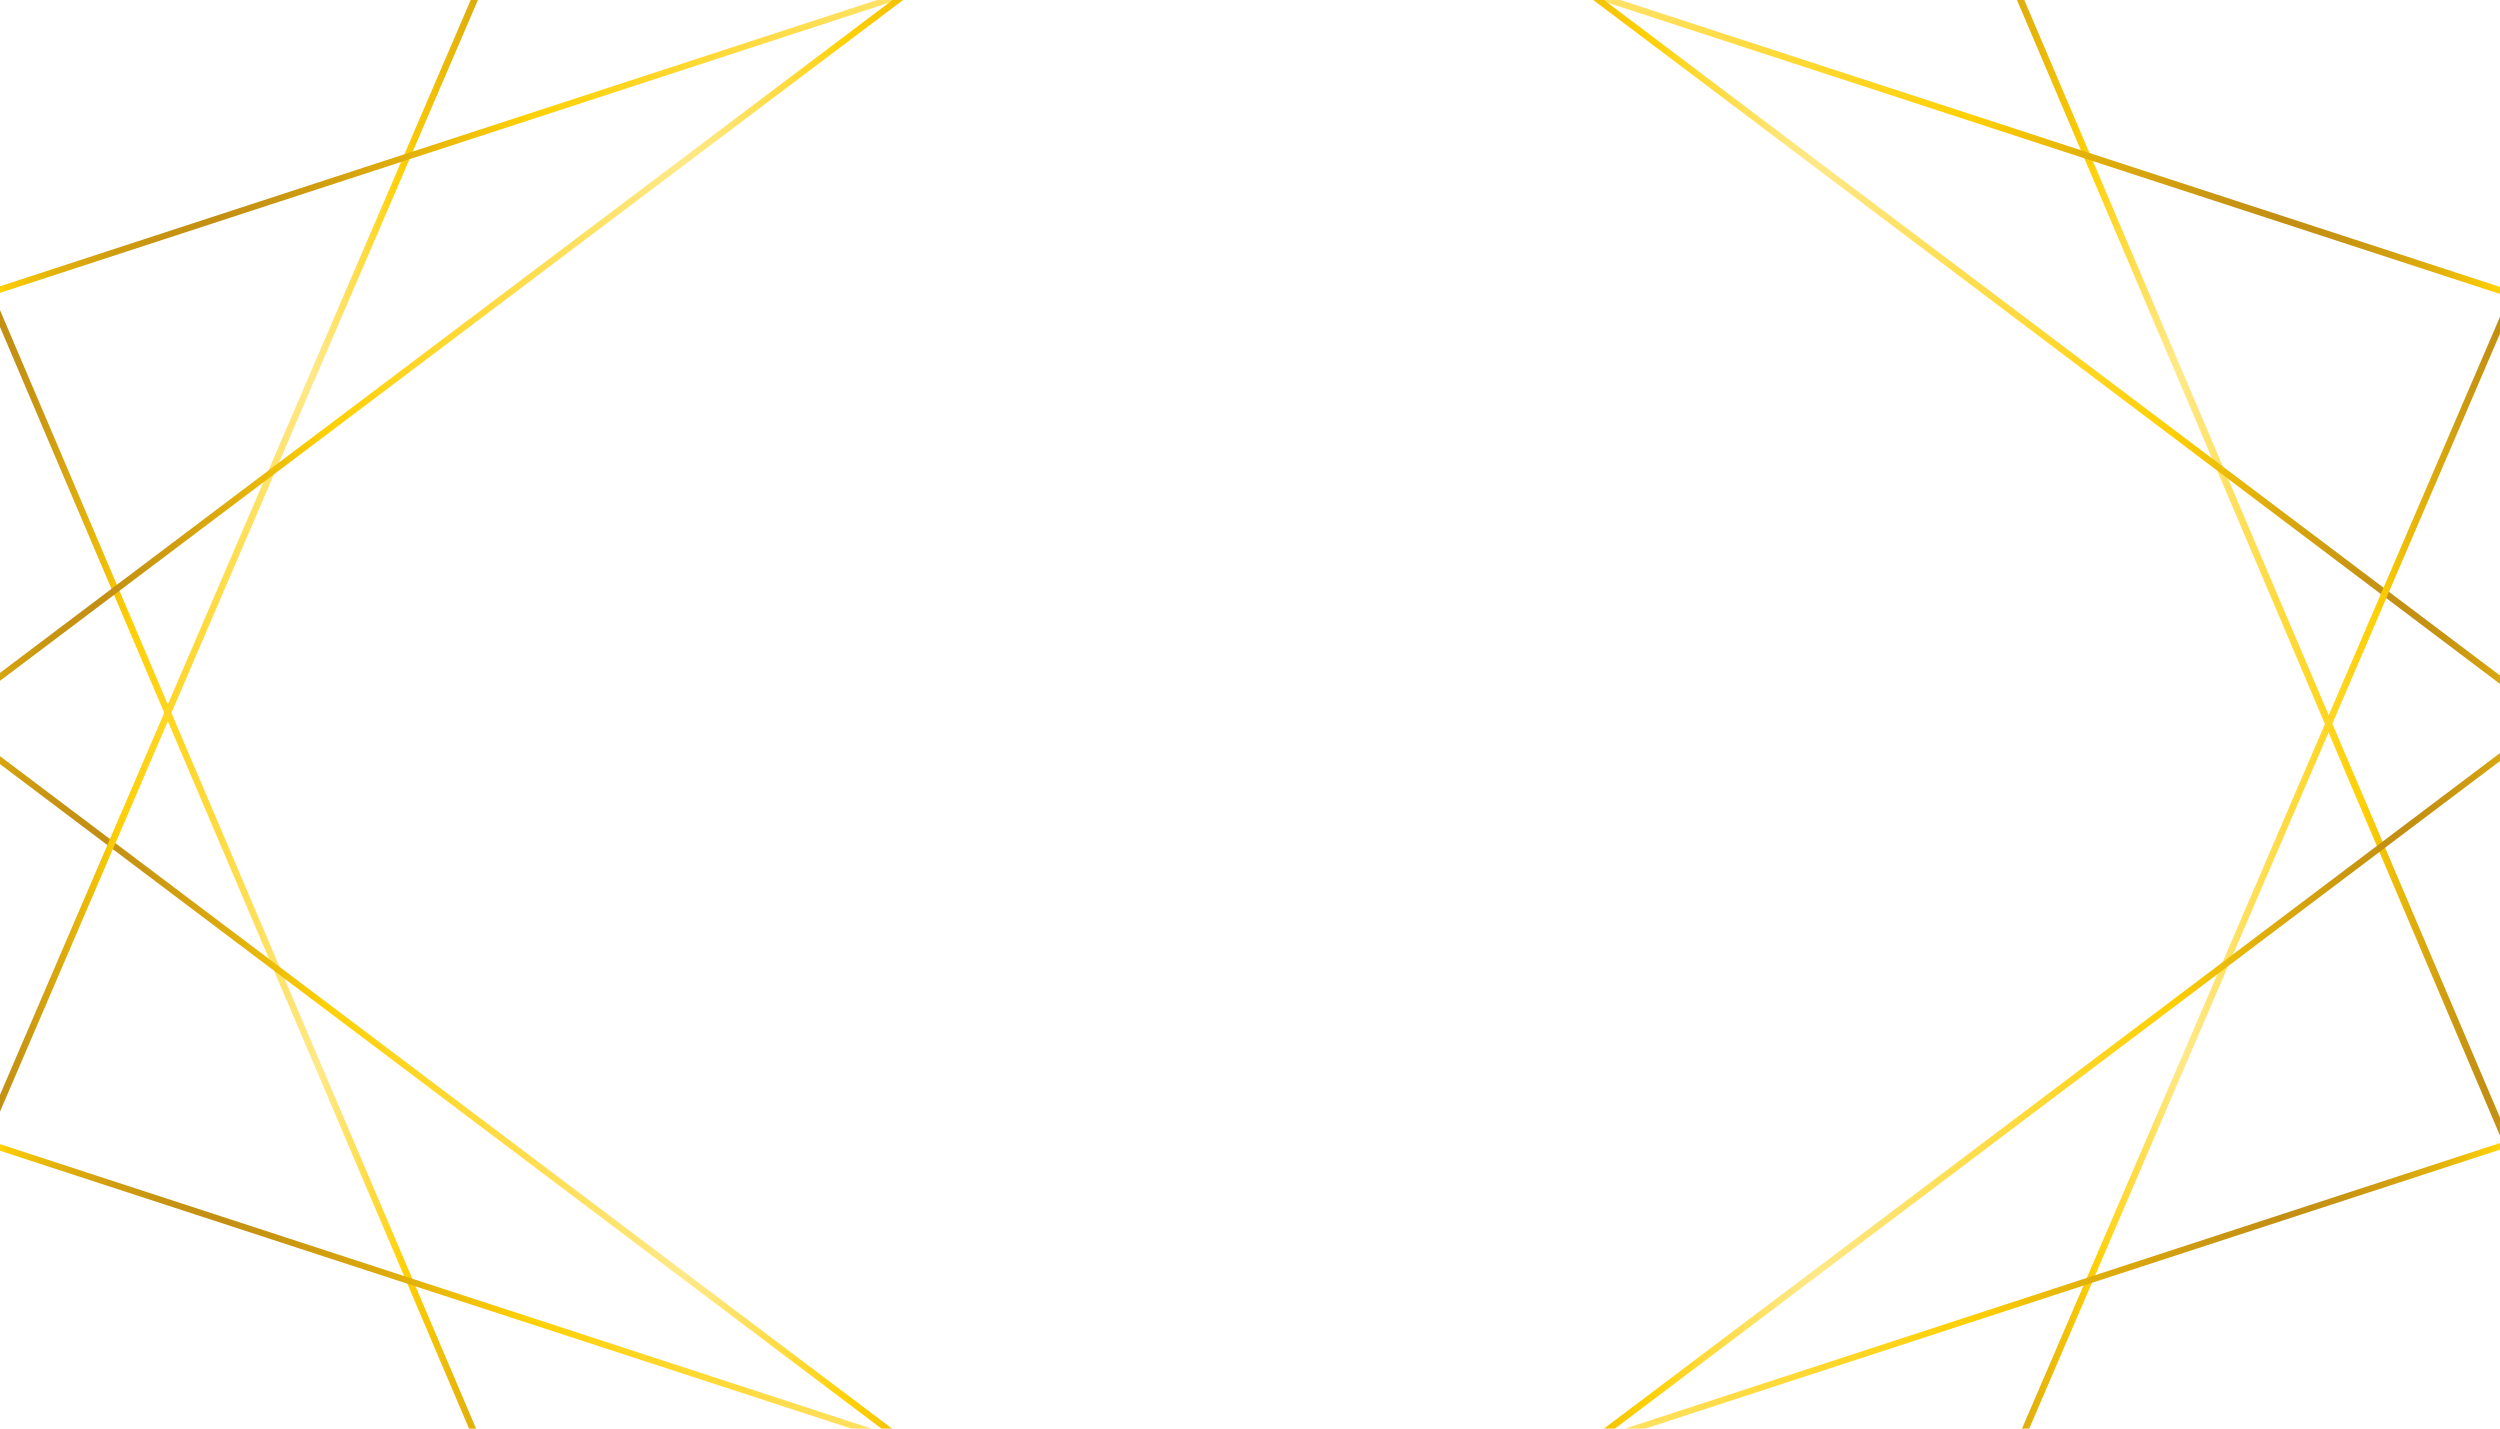 <?xml version="1.0" encoding="utf-8"?>
<!-- Generator: Adobe Illustrator 24.0.1, SVG Export Plug-In . SVG Version: 6.00 Build 0)  -->
<svg version="1.1" id="Layer_1" xmlns="http://www.w3.org/2000/svg" xmlns:xlink="http://www.w3.org/1999/xlink" x="0px" y="0px"
	 viewBox="0 0 504 288" style="enable-background:new 0 0 504 288;" xml:space="preserve">
<style type="text/css">
	.st0{clip-path:url(#SVGID_2_);}
	.st1{fill:url(#SVGID_3_);}
	.st2{fill:url(#SVGID_4_);}
	.st3{fill:url(#SVGID_5_);}
	.st4{fill:url(#SVGID_6_);}
	.st5{fill:url(#SVGID_7_);}
	.st6{fill:url(#SVGID_8_);}
	.st7{fill:url(#SVGID_9_);}
	.st8{fill:url(#SVGID_10_);}
	.st9{fill:url(#SVGID_11_);}
	.st10{fill:url(#SVGID_12_);}
	.st11{fill:url(#SVGID_13_);}
	.st12{fill:url(#SVGID_14_);}
</style>
<g>
	<g>
		<defs>
			<rect id="SVGID_1_" width="504" height="288"/>
		</defs>
		<clipPath id="SVGID_2_">
			<use xlink:href="#SVGID_1_"  style="overflow:visible;"/>
		</clipPath>
		<g class="st0">
			<g>
				<g>
					
						<linearGradient id="SVGID_3_" gradientUnits="userSpaceOnUse" x1="-2258.188" y1="-3030.448" x2="-2105.808" y2="-3030.448" gradientTransform="matrix(-1 0 0 -1 -2126.85 -2836.646)">
						<stop  offset="0" style="stop-color:#FFE887"/>
						<stop  offset="5.986977e-03" style="stop-color:#FFE36E"/>
						<stop  offset="3.195160e-02" style="stop-color:#FFD004"/>
						<stop  offset="5.331733e-02" style="stop-color:#EFBE07"/>
						<stop  offset="0.101" style="stop-color:#CE9B0E"/>
						<stop  offset="0.127" style="stop-color:#C28E11"/>
						<stop  offset="0.187" style="stop-color:#D19E0E"/>
						<stop  offset="0.304" style="stop-color:#F8C806"/>
						<stop  offset="0.324" style="stop-color:#FFD004"/>
						<stop  offset="0.343" style="stop-color:#FFD51E"/>
						<stop  offset="0.389" style="stop-color:#FFDF56"/>
						<stop  offset="0.422" style="stop-color:#FFE67A"/>
						<stop  offset="0.44" style="stop-color:#FFE887"/>
						<stop  offset="0.487" style="stop-color:#FFE36E"/>
						<stop  offset="0.688" style="stop-color:#FFD004"/>
						<stop  offset="0.691" style="stop-color:#FDCE04"/>
						<stop  offset="0.757" style="stop-color:#DEAC0C"/>
						<stop  offset="0.811" style="stop-color:#CA9711"/>
						<stop  offset="0.847" style="stop-color:#C38F13"/>
						<stop  offset="0.876" style="stop-color:#C69312"/>
						<stop  offset="0.903" style="stop-color:#D19E10"/>
						<stop  offset="0.93" style="stop-color:#E2B10B"/>
						<stop  offset="0.955" style="stop-color:#FACB05"/>
						<stop  offset="0.959" style="stop-color:#FFD004"/>
						<stop  offset="0.965" style="stop-color:#FFD419"/>
						<stop  offset="0.981" style="stop-color:#FFDF52"/>
						<stop  offset="0.994" style="stop-color:#FFE575"/>
						<stop  offset="1" style="stop-color:#FFE882"/>
					</linearGradient>
					<path class="st1" d="M130.7,371.9c-0.3,0-0.5-0.1-0.6-0.4L-21,16.6c-0.1-0.3,0-0.7,0.3-0.9c0.3-0.1,0.7,0,0.9,0.3l151.1,355
						c0.1,0.3,0,0.7-0.3,0.9C130.9,371.9,130.8,371.9,130.7,371.9z"/>
				</g>
				<g>
					
						<linearGradient id="SVGID_4_" gradientUnits="userSpaceOnUse" x1="-2500.602" y1="-3126.374" x2="-2111.075" y2="-3126.374" gradientTransform="matrix(-1 0 0 -1 -2126.85 -2836.646)">
						<stop  offset="0" style="stop-color:#FFE887"/>
						<stop  offset="5.986977e-03" style="stop-color:#FFE36E"/>
						<stop  offset="3.195160e-02" style="stop-color:#FFD004"/>
						<stop  offset="5.331733e-02" style="stop-color:#EFBE07"/>
						<stop  offset="0.101" style="stop-color:#CE9B0E"/>
						<stop  offset="0.127" style="stop-color:#C28E11"/>
						<stop  offset="0.187" style="stop-color:#D19E0E"/>
						<stop  offset="0.304" style="stop-color:#F8C806"/>
						<stop  offset="0.324" style="stop-color:#FFD004"/>
						<stop  offset="0.343" style="stop-color:#FFD51E"/>
						<stop  offset="0.389" style="stop-color:#FFDF56"/>
						<stop  offset="0.422" style="stop-color:#FFE67A"/>
						<stop  offset="0.44" style="stop-color:#FFE887"/>
						<stop  offset="0.487" style="stop-color:#FFE36E"/>
						<stop  offset="0.688" style="stop-color:#FFD004"/>
						<stop  offset="0.691" style="stop-color:#FDCE04"/>
						<stop  offset="0.757" style="stop-color:#DEAC0C"/>
						<stop  offset="0.811" style="stop-color:#CA9711"/>
						<stop  offset="0.847" style="stop-color:#C38F13"/>
						<stop  offset="0.876" style="stop-color:#C69312"/>
						<stop  offset="0.903" style="stop-color:#D19E10"/>
						<stop  offset="0.93" style="stop-color:#E2B10B"/>
						<stop  offset="0.955" style="stop-color:#FACB05"/>
						<stop  offset="0.959" style="stop-color:#FFD004"/>
						<stop  offset="0.965" style="stop-color:#FFD419"/>
						<stop  offset="0.981" style="stop-color:#FFDF52"/>
						<stop  offset="0.994" style="stop-color:#FFE575"/>
						<stop  offset="1" style="stop-color:#FFE882"/>
					</linearGradient>
					<path class="st2" d="M373.1,353.7c-0.1,0-0.1,0-0.2,0L-15.3,227c-0.3-0.1-0.5-0.5-0.4-0.8c0.1-0.3,0.5-0.5,0.8-0.4l388.2,126.7
						c0.3,0.1,0.5,0.5,0.4,0.8C373.6,353.5,373.4,353.7,373.1,353.7z"/>
				</g>
				<g>
					
						<linearGradient id="SVGID_5_" gradientUnits="userSpaceOnUse" x1="-2392.153" y1="-3080.504" x2="-2101.962" y2="-3080.504" gradientTransform="matrix(-1 0 0 -1 -2126.85 -2836.646)">
						<stop  offset="0" style="stop-color:#FFE887"/>
						<stop  offset="5.986977e-03" style="stop-color:#FFE36E"/>
						<stop  offset="3.195160e-02" style="stop-color:#FFD004"/>
						<stop  offset="5.331733e-02" style="stop-color:#EFBE07"/>
						<stop  offset="0.101" style="stop-color:#CE9B0E"/>
						<stop  offset="0.127" style="stop-color:#C28E11"/>
						<stop  offset="0.187" style="stop-color:#D19E0E"/>
						<stop  offset="0.304" style="stop-color:#F8C806"/>
						<stop  offset="0.324" style="stop-color:#FFD004"/>
						<stop  offset="0.343" style="stop-color:#FFD51E"/>
						<stop  offset="0.389" style="stop-color:#FFDF56"/>
						<stop  offset="0.422" style="stop-color:#FFE67A"/>
						<stop  offset="0.44" style="stop-color:#FFE887"/>
						<stop  offset="0.487" style="stop-color:#FFE36E"/>
						<stop  offset="0.688" style="stop-color:#FFD004"/>
						<stop  offset="0.691" style="stop-color:#FDCE04"/>
						<stop  offset="0.757" style="stop-color:#DEAC0C"/>
						<stop  offset="0.811" style="stop-color:#CA9711"/>
						<stop  offset="0.847" style="stop-color:#C38F13"/>
						<stop  offset="0.876" style="stop-color:#C69312"/>
						<stop  offset="0.903" style="stop-color:#D19E10"/>
						<stop  offset="0.93" style="stop-color:#E2B10B"/>
						<stop  offset="0.955" style="stop-color:#FACB05"/>
						<stop  offset="0.959" style="stop-color:#FFD004"/>
						<stop  offset="0.965" style="stop-color:#FFD419"/>
						<stop  offset="0.981" style="stop-color:#FFDF52"/>
						<stop  offset="0.994" style="stop-color:#FFE575"/>
						<stop  offset="1" style="stop-color:#FFE882"/>
					</linearGradient>
					<path class="st3" d="M264.7,353.4c-0.1,0-0.3,0-0.4-0.1L-24.6,135.5c-0.3-0.2-0.3-0.6-0.1-0.9c0.2-0.3,0.6-0.3,0.9-0.1
						L265,352.2c0.3,0.2,0.3,0.6,0.1,0.9C265,353.3,264.8,353.4,264.7,353.4z"/>
				</g>
			</g>
			<g>
				<g>
					
						<linearGradient id="SVGID_6_" gradientUnits="userSpaceOnUse" x1="-2258.189" y1="235.132" x2="-2102.258" y2="235.132" gradientTransform="matrix(-1 0 0 1 -2126.85 -136.913)">
						<stop  offset="0" style="stop-color:#FFE887"/>
						<stop  offset="5.986977e-03" style="stop-color:#FFE36E"/>
						<stop  offset="3.195160e-02" style="stop-color:#FFD004"/>
						<stop  offset="5.331733e-02" style="stop-color:#EFBE07"/>
						<stop  offset="0.101" style="stop-color:#CE9B0E"/>
						<stop  offset="0.127" style="stop-color:#C28E11"/>
						<stop  offset="0.187" style="stop-color:#D19E0E"/>
						<stop  offset="0.304" style="stop-color:#F8C806"/>
						<stop  offset="0.324" style="stop-color:#FFD004"/>
						<stop  offset="0.343" style="stop-color:#FFD51E"/>
						<stop  offset="0.389" style="stop-color:#FFDF56"/>
						<stop  offset="0.422" style="stop-color:#FFE67A"/>
						<stop  offset="0.44" style="stop-color:#FFE887"/>
						<stop  offset="0.487" style="stop-color:#FFE36E"/>
						<stop  offset="0.688" style="stop-color:#FFD004"/>
						<stop  offset="0.691" style="stop-color:#FDCE04"/>
						<stop  offset="0.757" style="stop-color:#DEAC0C"/>
						<stop  offset="0.811" style="stop-color:#CA9711"/>
						<stop  offset="0.847" style="stop-color:#C38F13"/>
						<stop  offset="0.876" style="stop-color:#C69312"/>
						<stop  offset="0.903" style="stop-color:#D19E10"/>
						<stop  offset="0.93" style="stop-color:#E2B10B"/>
						<stop  offset="0.955" style="stop-color:#FACB05"/>
						<stop  offset="0.959" style="stop-color:#FFD004"/>
						<stop  offset="0.965" style="stop-color:#FFD419"/>
						<stop  offset="0.981" style="stop-color:#FFDF52"/>
						<stop  offset="0.994" style="stop-color:#FFE575"/>
						<stop  offset="1" style="stop-color:#FFE882"/>
					</linearGradient>
					<path class="st4" d="M-23.9,278.7c-0.1,0-0.2,0-0.3-0.1c-0.3-0.1-0.5-0.5-0.3-0.9L130.1-81.9c0.1-0.3,0.5-0.5,0.9-0.3
						c0.3,0.1,0.5,0.5,0.3,0.9L-23.3,278.3C-23.5,278.6-23.7,278.7-23.9,278.7z"/>
				</g>
				<g>
					
						<linearGradient id="SVGID_7_" gradientUnits="userSpaceOnUse" x1="-2500.602" y1="136.84" x2="-2111.075" y2="136.84" gradientTransform="matrix(-1 0 0 1 -2126.85 -136.913)">
						<stop  offset="0" style="stop-color:#FFE887"/>
						<stop  offset="5.986977e-03" style="stop-color:#FFE36E"/>
						<stop  offset="3.195160e-02" style="stop-color:#FFD004"/>
						<stop  offset="5.331733e-02" style="stop-color:#EFBE07"/>
						<stop  offset="0.101" style="stop-color:#CE9B0E"/>
						<stop  offset="0.127" style="stop-color:#C28E11"/>
						<stop  offset="0.187" style="stop-color:#D19E0E"/>
						<stop  offset="0.304" style="stop-color:#F8C806"/>
						<stop  offset="0.324" style="stop-color:#FFD004"/>
						<stop  offset="0.343" style="stop-color:#FFD51E"/>
						<stop  offset="0.389" style="stop-color:#FFDF56"/>
						<stop  offset="0.422" style="stop-color:#FFE67A"/>
						<stop  offset="0.44" style="stop-color:#FFE887"/>
						<stop  offset="0.487" style="stop-color:#FFE36E"/>
						<stop  offset="0.688" style="stop-color:#FFD004"/>
						<stop  offset="0.691" style="stop-color:#FDCE04"/>
						<stop  offset="0.757" style="stop-color:#DEAC0C"/>
						<stop  offset="0.811" style="stop-color:#CA9711"/>
						<stop  offset="0.847" style="stop-color:#C38F13"/>
						<stop  offset="0.876" style="stop-color:#C69312"/>
						<stop  offset="0.903" style="stop-color:#D19E10"/>
						<stop  offset="0.93" style="stop-color:#E2B10B"/>
						<stop  offset="0.955" style="stop-color:#FACB05"/>
						<stop  offset="0.959" style="stop-color:#FFD004"/>
						<stop  offset="0.965" style="stop-color:#FFD419"/>
						<stop  offset="0.981" style="stop-color:#FFDF52"/>
						<stop  offset="0.994" style="stop-color:#FFE575"/>
						<stop  offset="1" style="stop-color:#FFE882"/>
					</linearGradient>
					<path class="st5" d="M-15.1,63.9c-0.3,0-0.5-0.2-0.6-0.4c-0.1-0.3,0.1-0.7,0.4-0.8L372.9-64c0.3-0.1,0.7,0.1,0.8,0.4
						c0.1,0.3-0.1,0.7-0.4,0.8L-14.9,63.9C-15,63.9-15.1,63.9-15.1,63.9z"/>
				</g>
				<g>
					
						<linearGradient id="SVGID_8_" gradientUnits="userSpaceOnUse" x1="-2392.153" y1="182.71" x2="-2101.962" y2="182.71" gradientTransform="matrix(-1 0 0 1 -2126.85 -136.913)">
						<stop  offset="0" style="stop-color:#FFE887"/>
						<stop  offset="5.986977e-03" style="stop-color:#FFE36E"/>
						<stop  offset="3.195160e-02" style="stop-color:#FFD004"/>
						<stop  offset="5.331733e-02" style="stop-color:#EFBE07"/>
						<stop  offset="0.101" style="stop-color:#CE9B0E"/>
						<stop  offset="0.127" style="stop-color:#C28E11"/>
						<stop  offset="0.187" style="stop-color:#D19E0E"/>
						<stop  offset="0.304" style="stop-color:#F8C806"/>
						<stop  offset="0.324" style="stop-color:#FFD004"/>
						<stop  offset="0.343" style="stop-color:#FFD51E"/>
						<stop  offset="0.389" style="stop-color:#FFDF56"/>
						<stop  offset="0.422" style="stop-color:#FFE67A"/>
						<stop  offset="0.44" style="stop-color:#FFE887"/>
						<stop  offset="0.487" style="stop-color:#FFE36E"/>
						<stop  offset="0.688" style="stop-color:#FFD004"/>
						<stop  offset="0.691" style="stop-color:#FDCE04"/>
						<stop  offset="0.757" style="stop-color:#DEAC0C"/>
						<stop  offset="0.811" style="stop-color:#CA9711"/>
						<stop  offset="0.847" style="stop-color:#C38F13"/>
						<stop  offset="0.876" style="stop-color:#C69312"/>
						<stop  offset="0.903" style="stop-color:#D19E10"/>
						<stop  offset="0.93" style="stop-color:#E2B10B"/>
						<stop  offset="0.955" style="stop-color:#FACB05"/>
						<stop  offset="0.959" style="stop-color:#FFD004"/>
						<stop  offset="0.965" style="stop-color:#FFD419"/>
						<stop  offset="0.981" style="stop-color:#FFDF52"/>
						<stop  offset="0.994" style="stop-color:#FFE575"/>
						<stop  offset="1" style="stop-color:#FFE882"/>
					</linearGradient>
					<path class="st6" d="M-24.2,155.4c-0.2,0-0.4-0.1-0.5-0.3c-0.2-0.3-0.2-0.7,0.1-0.9L264.3-63.6c0.3-0.2,0.7-0.2,0.9,0.1
						c0.2,0.3,0.2,0.7-0.1,0.9L-23.8,155.2C-24,155.3-24.1,155.4-24.2,155.4z"/>
				</g>
			</g>
		</g>
		<g class="st0">
			<g>
				<g>
					
						<linearGradient id="SVGID_9_" gradientUnits="userSpaceOnUse" x1="-1091.432" y1="-771.55" x2="-939.053" y2="-771.55" gradientTransform="matrix(1 0 0 1 1463.352 867.402)">
						<stop  offset="0" style="stop-color:#FFE887"/>
						<stop  offset="5.986977e-03" style="stop-color:#FFE36E"/>
						<stop  offset="3.195160e-02" style="stop-color:#FFD004"/>
						<stop  offset="5.331733e-02" style="stop-color:#EFBE07"/>
						<stop  offset="0.101" style="stop-color:#CE9B0E"/>
						<stop  offset="0.127" style="stop-color:#C28E11"/>
						<stop  offset="0.187" style="stop-color:#D19E0E"/>
						<stop  offset="0.304" style="stop-color:#F8C806"/>
						<stop  offset="0.324" style="stop-color:#FFD004"/>
						<stop  offset="0.343" style="stop-color:#FFD51E"/>
						<stop  offset="0.389" style="stop-color:#FFDF56"/>
						<stop  offset="0.422" style="stop-color:#FFE67A"/>
						<stop  offset="0.44" style="stop-color:#FFE887"/>
						<stop  offset="0.487" style="stop-color:#FFE36E"/>
						<stop  offset="0.688" style="stop-color:#FFD004"/>
						<stop  offset="0.691" style="stop-color:#FDCE04"/>
						<stop  offset="0.757" style="stop-color:#DEAC0C"/>
						<stop  offset="0.811" style="stop-color:#CA9711"/>
						<stop  offset="0.847" style="stop-color:#C38F13"/>
						<stop  offset="0.876" style="stop-color:#C69312"/>
						<stop  offset="0.903" style="stop-color:#D19E10"/>
						<stop  offset="0.93" style="stop-color:#E2B10B"/>
						<stop  offset="0.955" style="stop-color:#FACB05"/>
						<stop  offset="0.959" style="stop-color:#FFD004"/>
						<stop  offset="0.965" style="stop-color:#FFD419"/>
						<stop  offset="0.981" style="stop-color:#FFDF52"/>
						<stop  offset="0.994" style="stop-color:#FFE575"/>
						<stop  offset="1" style="stop-color:#FFE882"/>
					</linearGradient>
					<path class="st7" d="M523.6,274c-0.3,0-0.5-0.1-0.6-0.4L372-81.4c-0.1-0.3,0-0.7,0.3-0.9c0.3-0.1,0.7,0,0.9,0.3l151.1,355
						c0.1,0.3,0,0.7-0.3,0.9C523.8,274,523.7,274,523.6,274z"/>
				</g>
				<g>
					
						<linearGradient id="SVGID_10_" gradientUnits="userSpaceOnUse" x1="-1333.846" y1="-867.475" x2="-944.32" y2="-867.475" gradientTransform="matrix(1 0 0 1 1463.352 867.402)">
						<stop  offset="0" style="stop-color:#FFE887"/>
						<stop  offset="5.986977e-03" style="stop-color:#FFE36E"/>
						<stop  offset="3.195160e-02" style="stop-color:#FFD004"/>
						<stop  offset="5.331733e-02" style="stop-color:#EFBE07"/>
						<stop  offset="0.101" style="stop-color:#CE9B0E"/>
						<stop  offset="0.127" style="stop-color:#C28E11"/>
						<stop  offset="0.187" style="stop-color:#D19E0E"/>
						<stop  offset="0.304" style="stop-color:#F8C806"/>
						<stop  offset="0.324" style="stop-color:#FFD004"/>
						<stop  offset="0.343" style="stop-color:#FFD51E"/>
						<stop  offset="0.389" style="stop-color:#FFDF56"/>
						<stop  offset="0.422" style="stop-color:#FFE67A"/>
						<stop  offset="0.44" style="stop-color:#FFE887"/>
						<stop  offset="0.487" style="stop-color:#FFE36E"/>
						<stop  offset="0.688" style="stop-color:#FFD004"/>
						<stop  offset="0.691" style="stop-color:#FDCE04"/>
						<stop  offset="0.757" style="stop-color:#DEAC0C"/>
						<stop  offset="0.811" style="stop-color:#CA9711"/>
						<stop  offset="0.847" style="stop-color:#C38F13"/>
						<stop  offset="0.876" style="stop-color:#C69312"/>
						<stop  offset="0.903" style="stop-color:#D19E10"/>
						<stop  offset="0.93" style="stop-color:#E2B10B"/>
						<stop  offset="0.955" style="stop-color:#FACB05"/>
						<stop  offset="0.959" style="stop-color:#FFD004"/>
						<stop  offset="0.965" style="stop-color:#FFD419"/>
						<stop  offset="0.981" style="stop-color:#FFDF52"/>
						<stop  offset="0.994" style="stop-color:#FFE575"/>
						<stop  offset="1" style="stop-color:#FFE882"/>
					</linearGradient>
					<path class="st8" d="M518.4,63.9c-0.1,0-0.1,0-0.2,0L130-62.8c-0.3-0.1-0.5-0.5-0.4-0.8c0.1-0.3,0.5-0.5,0.8-0.4L518.6,62.6
						c0.3,0.1,0.5,0.5,0.4,0.8C518.9,63.7,518.7,63.9,518.4,63.9z"/>
				</g>
				<g>
					
						<linearGradient id="SVGID_11_" gradientUnits="userSpaceOnUse" x1="-1225.398" y1="-821.606" x2="-935.207" y2="-821.606" gradientTransform="matrix(1 0 0 1 1463.352 867.402)">
						<stop  offset="0" style="stop-color:#FFE887"/>
						<stop  offset="5.986977e-03" style="stop-color:#FFE36E"/>
						<stop  offset="3.195160e-02" style="stop-color:#FFD004"/>
						<stop  offset="5.331733e-02" style="stop-color:#EFBE07"/>
						<stop  offset="0.101" style="stop-color:#CE9B0E"/>
						<stop  offset="0.127" style="stop-color:#C28E11"/>
						<stop  offset="0.187" style="stop-color:#D19E0E"/>
						<stop  offset="0.304" style="stop-color:#F8C806"/>
						<stop  offset="0.324" style="stop-color:#FFD004"/>
						<stop  offset="0.343" style="stop-color:#FFD51E"/>
						<stop  offset="0.389" style="stop-color:#FFDF56"/>
						<stop  offset="0.422" style="stop-color:#FFE67A"/>
						<stop  offset="0.44" style="stop-color:#FFE887"/>
						<stop  offset="0.487" style="stop-color:#FFE36E"/>
						<stop  offset="0.688" style="stop-color:#FFD004"/>
						<stop  offset="0.691" style="stop-color:#FDCE04"/>
						<stop  offset="0.757" style="stop-color:#DEAC0C"/>
						<stop  offset="0.811" style="stop-color:#CA9711"/>
						<stop  offset="0.847" style="stop-color:#C38F13"/>
						<stop  offset="0.876" style="stop-color:#C69312"/>
						<stop  offset="0.903" style="stop-color:#D19E10"/>
						<stop  offset="0.93" style="stop-color:#E2B10B"/>
						<stop  offset="0.955" style="stop-color:#FACB05"/>
						<stop  offset="0.959" style="stop-color:#FFD004"/>
						<stop  offset="0.965" style="stop-color:#FFD419"/>
						<stop  offset="0.981" style="stop-color:#FFDF52"/>
						<stop  offset="0.994" style="stop-color:#FFE575"/>
						<stop  offset="1" style="stop-color:#FFE882"/>
					</linearGradient>
					<path class="st9" d="M527.5,155.4c-0.1,0-0.3,0-0.4-0.1L238.2-62.6c-0.3-0.2-0.3-0.6-0.1-0.9c0.2-0.3,0.6-0.3,0.9-0.1
						l288.9,217.8c0.3,0.2,0.3,0.6,0.1,0.9C527.9,155.3,527.7,155.4,527.5,155.4z"/>
				</g>
			</g>
			<g>
				<g>
					
						<linearGradient id="SVGID_12_" gradientUnits="userSpaceOnUse" x1="-1091.433" y1="-2023.768" x2="-935.502" y2="-2023.768" gradientTransform="matrix(1 0 0 -1 1463.352 -1832.331)">
						<stop  offset="0" style="stop-color:#FFE887"/>
						<stop  offset="5.986977e-03" style="stop-color:#FFE36E"/>
						<stop  offset="3.195160e-02" style="stop-color:#FFD004"/>
						<stop  offset="5.331733e-02" style="stop-color:#EFBE07"/>
						<stop  offset="0.101" style="stop-color:#CE9B0E"/>
						<stop  offset="0.127" style="stop-color:#C28E11"/>
						<stop  offset="0.187" style="stop-color:#D19E0E"/>
						<stop  offset="0.304" style="stop-color:#F8C806"/>
						<stop  offset="0.324" style="stop-color:#FFD004"/>
						<stop  offset="0.343" style="stop-color:#FFD51E"/>
						<stop  offset="0.389" style="stop-color:#FFDF56"/>
						<stop  offset="0.422" style="stop-color:#FFE67A"/>
						<stop  offset="0.44" style="stop-color:#FFE887"/>
						<stop  offset="0.487" style="stop-color:#FFE36E"/>
						<stop  offset="0.688" style="stop-color:#FFD004"/>
						<stop  offset="0.691" style="stop-color:#FDCE04"/>
						<stop  offset="0.757" style="stop-color:#DEAC0C"/>
						<stop  offset="0.811" style="stop-color:#CA9711"/>
						<stop  offset="0.847" style="stop-color:#C38F13"/>
						<stop  offset="0.876" style="stop-color:#C69312"/>
						<stop  offset="0.903" style="stop-color:#D19E10"/>
						<stop  offset="0.93" style="stop-color:#E2B10B"/>
						<stop  offset="0.955" style="stop-color:#FACB05"/>
						<stop  offset="0.959" style="stop-color:#FFD004"/>
						<stop  offset="0.965" style="stop-color:#FFD419"/>
						<stop  offset="0.981" style="stop-color:#FFDF52"/>
						<stop  offset="0.994" style="stop-color:#FFE575"/>
						<stop  offset="1" style="stop-color:#FFE882"/>
					</linearGradient>
					<path class="st10" d="M372.6,371.9c-0.1,0-0.2,0-0.3-0.1c-0.3-0.1-0.5-0.5-0.3-0.9L526.6,11.3c0.1-0.3,0.5-0.5,0.9-0.3
						c0.3,0.1,0.5,0.5,0.3,0.9L373.2,371.5C373.1,371.8,372.8,371.9,372.6,371.9z"/>
				</g>
				<g>
					
						<linearGradient id="SVGID_13_" gradientUnits="userSpaceOnUse" x1="-1333.846" y1="-2122.059" x2="-944.32" y2="-2122.059" gradientTransform="matrix(1 0 0 -1 1463.352 -1832.331)">
						<stop  offset="0" style="stop-color:#FFE887"/>
						<stop  offset="5.986977e-03" style="stop-color:#FFE36E"/>
						<stop  offset="3.195160e-02" style="stop-color:#FFD004"/>
						<stop  offset="5.331733e-02" style="stop-color:#EFBE07"/>
						<stop  offset="0.101" style="stop-color:#CE9B0E"/>
						<stop  offset="0.127" style="stop-color:#C28E11"/>
						<stop  offset="0.187" style="stop-color:#D19E0E"/>
						<stop  offset="0.304" style="stop-color:#F8C806"/>
						<stop  offset="0.324" style="stop-color:#FFD004"/>
						<stop  offset="0.343" style="stop-color:#FFD51E"/>
						<stop  offset="0.389" style="stop-color:#FFDF56"/>
						<stop  offset="0.422" style="stop-color:#FFE67A"/>
						<stop  offset="0.44" style="stop-color:#FFE887"/>
						<stop  offset="0.487" style="stop-color:#FFE36E"/>
						<stop  offset="0.688" style="stop-color:#FFD004"/>
						<stop  offset="0.691" style="stop-color:#FDCE04"/>
						<stop  offset="0.757" style="stop-color:#DEAC0C"/>
						<stop  offset="0.811" style="stop-color:#CA9711"/>
						<stop  offset="0.847" style="stop-color:#C38F13"/>
						<stop  offset="0.876" style="stop-color:#C69312"/>
						<stop  offset="0.903" style="stop-color:#D19E10"/>
						<stop  offset="0.93" style="stop-color:#E2B10B"/>
						<stop  offset="0.955" style="stop-color:#FACB05"/>
						<stop  offset="0.959" style="stop-color:#FFD004"/>
						<stop  offset="0.965" style="stop-color:#FFD419"/>
						<stop  offset="0.981" style="stop-color:#FFDF52"/>
						<stop  offset="0.994" style="stop-color:#FFE575"/>
						<stop  offset="1" style="stop-color:#FFE882"/>
					</linearGradient>
					<path class="st11" d="M130.2,353.7c-0.3,0-0.5-0.2-0.6-0.4c-0.1-0.3,0.1-0.7,0.4-0.8l388.2-126.7c0.3-0.1,0.7,0.1,0.8,0.4
						c0.1,0.3-0.1,0.7-0.4,0.8L130.4,353.7C130.3,353.7,130.2,353.7,130.2,353.7z"/>
				</g>
				<g>
					
						<linearGradient id="SVGID_14_" gradientUnits="userSpaceOnUse" x1="-1225.398" y1="-2076.188" x2="-935.207" y2="-2076.188" gradientTransform="matrix(1 0 0 -1 1463.352 -1832.331)">
						<stop  offset="0" style="stop-color:#FFE887"/>
						<stop  offset="5.986977e-03" style="stop-color:#FFE36E"/>
						<stop  offset="3.195160e-02" style="stop-color:#FFD004"/>
						<stop  offset="5.331733e-02" style="stop-color:#EFBE07"/>
						<stop  offset="0.101" style="stop-color:#CE9B0E"/>
						<stop  offset="0.127" style="stop-color:#C28E11"/>
						<stop  offset="0.187" style="stop-color:#D19E0E"/>
						<stop  offset="0.304" style="stop-color:#F8C806"/>
						<stop  offset="0.324" style="stop-color:#FFD004"/>
						<stop  offset="0.343" style="stop-color:#FFD51E"/>
						<stop  offset="0.389" style="stop-color:#FFDF56"/>
						<stop  offset="0.422" style="stop-color:#FFE67A"/>
						<stop  offset="0.44" style="stop-color:#FFE887"/>
						<stop  offset="0.487" style="stop-color:#FFE36E"/>
						<stop  offset="0.688" style="stop-color:#FFD004"/>
						<stop  offset="0.691" style="stop-color:#FDCE04"/>
						<stop  offset="0.757" style="stop-color:#DEAC0C"/>
						<stop  offset="0.811" style="stop-color:#CA9711"/>
						<stop  offset="0.847" style="stop-color:#C38F13"/>
						<stop  offset="0.876" style="stop-color:#C69312"/>
						<stop  offset="0.903" style="stop-color:#D19E10"/>
						<stop  offset="0.93" style="stop-color:#E2B10B"/>
						<stop  offset="0.955" style="stop-color:#FACB05"/>
						<stop  offset="0.959" style="stop-color:#FFD004"/>
						<stop  offset="0.965" style="stop-color:#FFD419"/>
						<stop  offset="0.981" style="stop-color:#FFDF52"/>
						<stop  offset="0.994" style="stop-color:#FFE575"/>
						<stop  offset="1" style="stop-color:#FFE882"/>
					</linearGradient>
					<path class="st12" d="M238.6,353.4c-0.2,0-0.4-0.1-0.5-0.3c-0.2-0.3-0.2-0.7,0.1-0.9l288.9-217.8c0.3-0.2,0.7-0.2,0.9,0.1
						c0.2,0.3,0.2,0.7-0.1,0.9L239,353.3C238.9,353.4,238.7,353.4,238.6,353.4z"/>
				</g>
			</g>
		</g>
	</g>
</g>
</svg>
